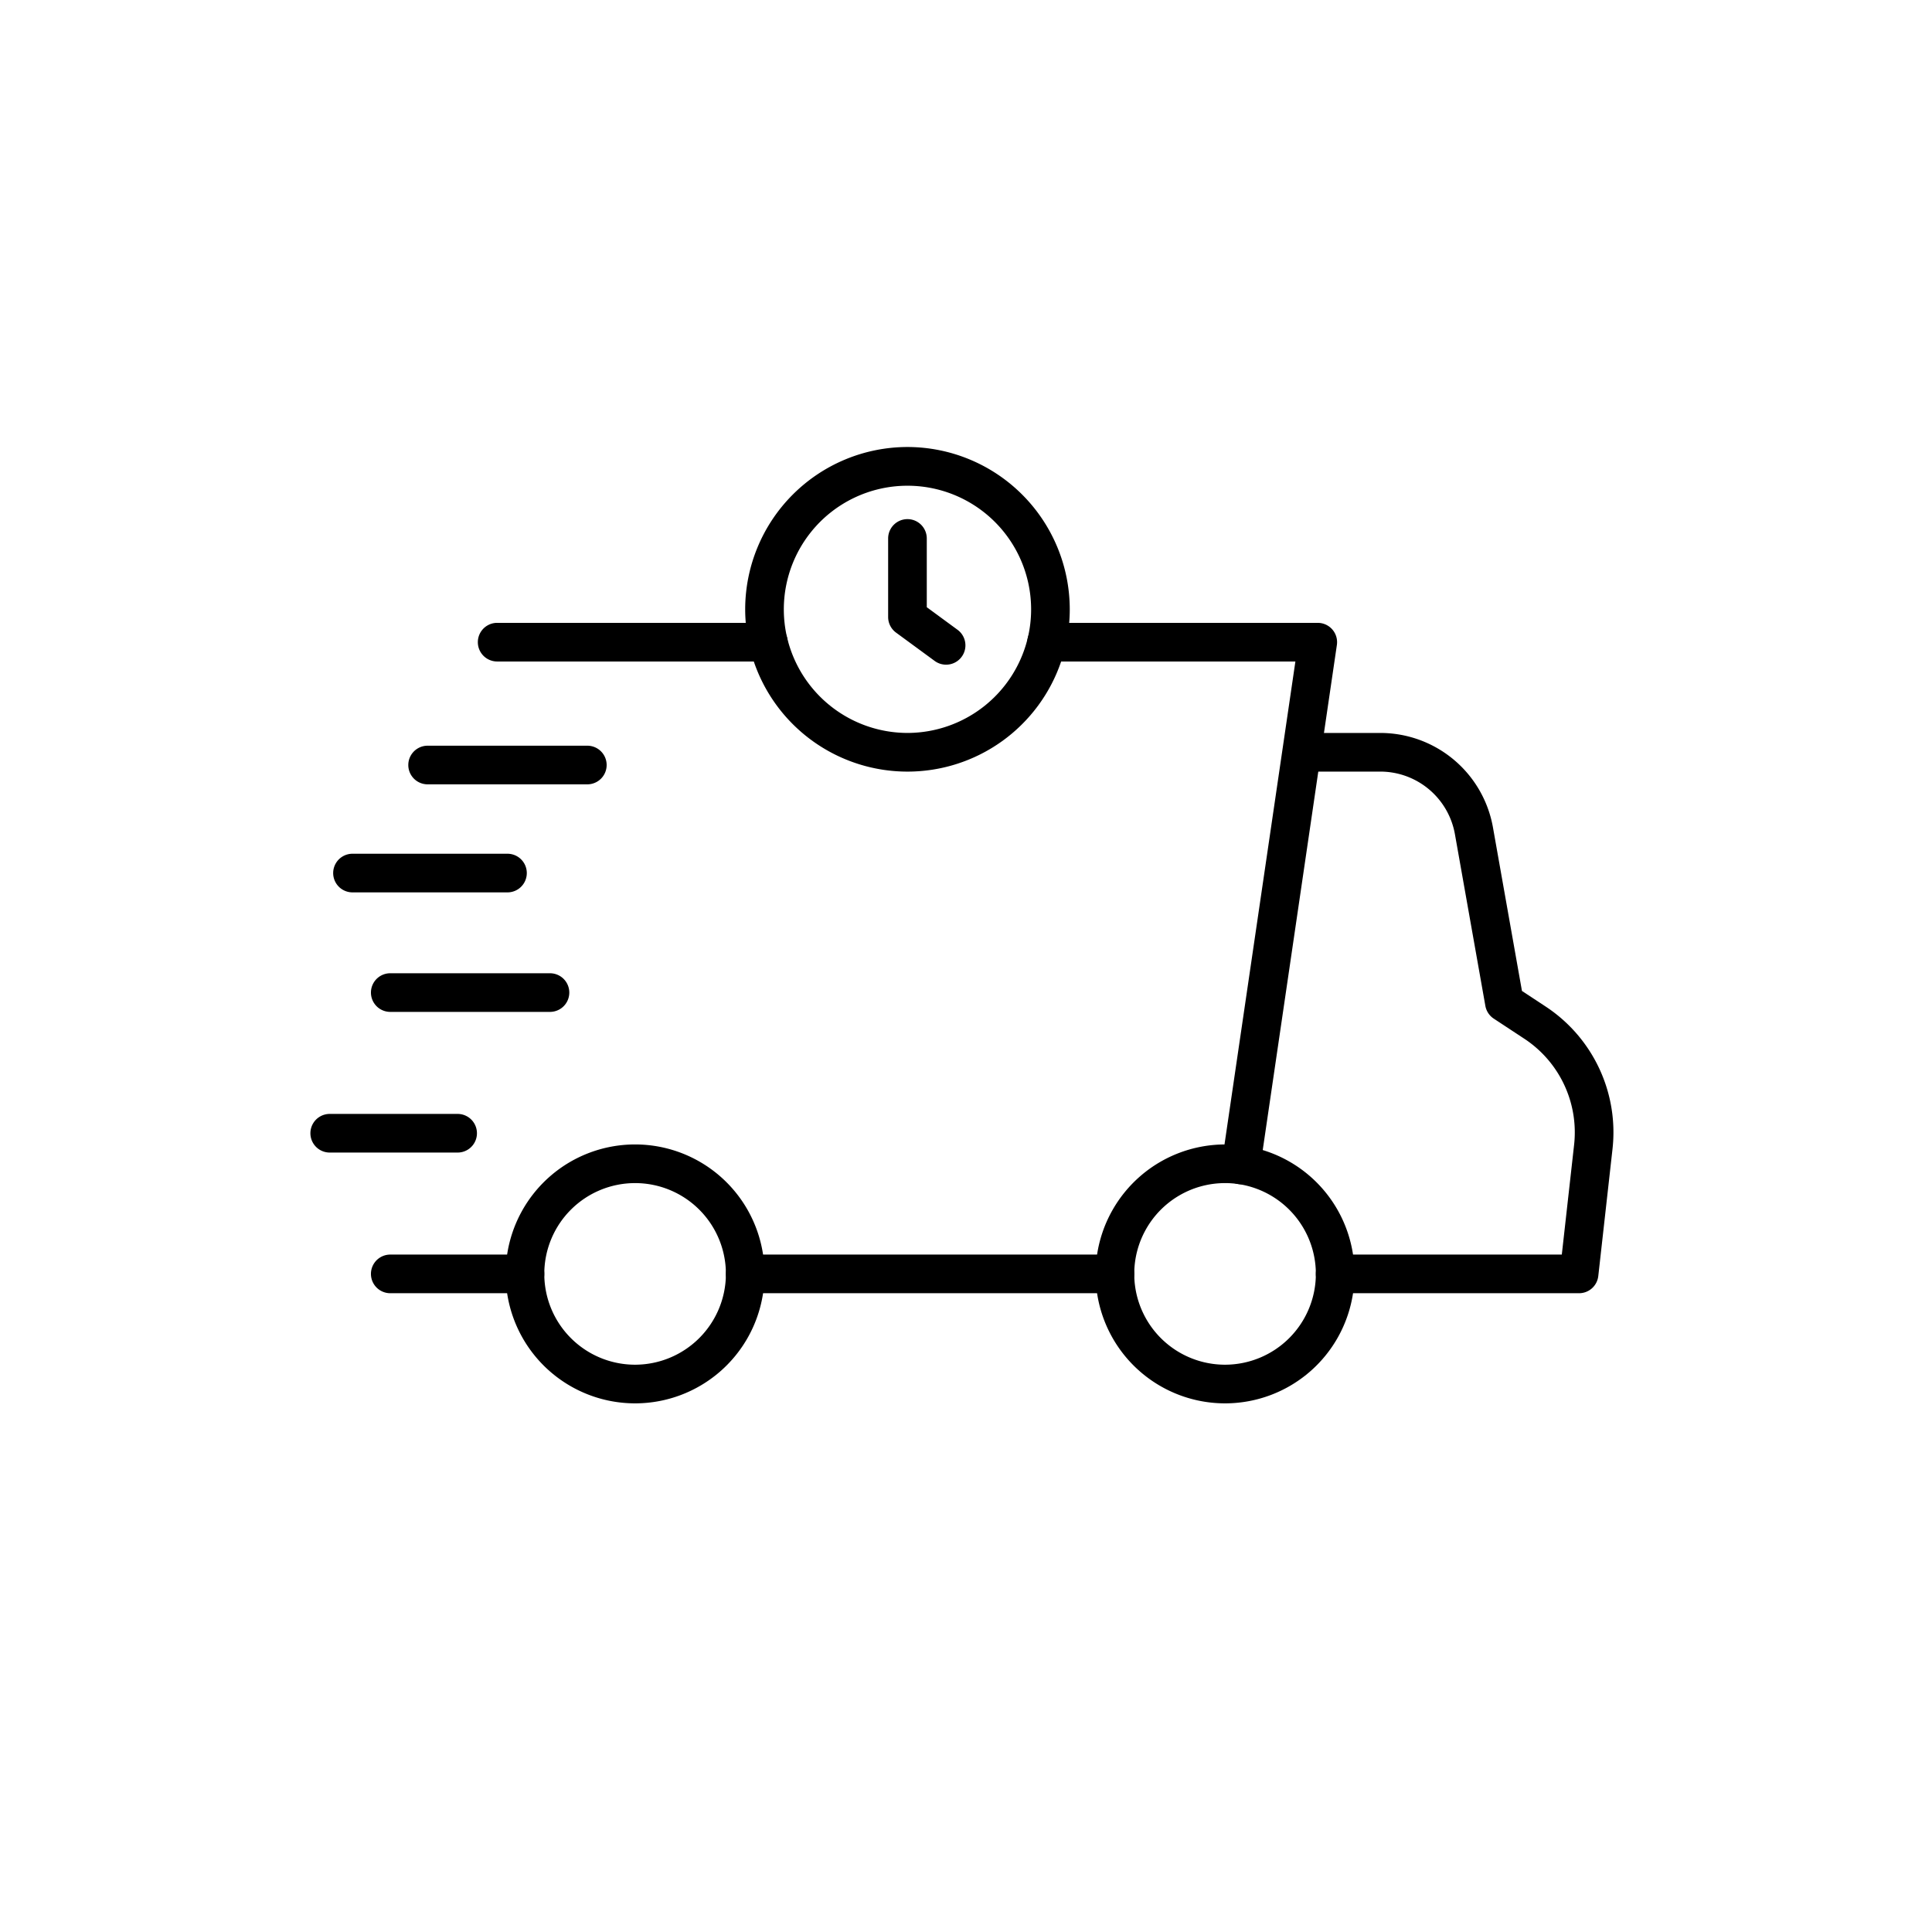 <svg xmlns="http://www.w3.org/2000/svg" width="500" height="500" viewBox="0 0 500 500">
  <title>Black_</title>
  <g>
    <path d="M408.665,334.684h-63.13a5,5,0,0,1,0-10h58.659l3.172-28.32a29.008,29.008,0,0,0-12.938-27.583l-7.841-5.16a5,5,0,0,1-2.175-3.3l-7.876-44.409a19.631,19.631,0,0,0-19.354-16.224H341.035a5,5,0,0,1,0-10h16.146a29.619,29.619,0,0,1,29.2,24.478l7.5,42.289,6.042,3.977a38.962,38.962,0,0,1,17.379,37.05l-3.669,32.764A5,5,0,0,1,408.665,334.684Z"/>
    <path d="M135.865,334.684H101a5,5,0,0,1,0-10h34.863a5,5,0,1,1,0,10Z"/>
    <path d="M321.181,306.485a5,5,0,0,1-4.953-5.728l19.019-129.563H270.865a5,5,0,0,1,0-10h70.17a5,5,0,0,1,4.947,5.727l-19.86,135.29A5,5,0,0,1,321.181,306.485Z"/>
    <path d="M198.845,171.194h-70.18a5,5,0,1,1,0-10h70.18a5,5,0,1,1,0,10Z"/>
    <path d="M288.535,334.684h-95.67a5,5,0,0,1,0-10h95.67a5,5,0,0,1,0,10Z"/>
    <path d="M152,202.987H110.668a5,5,0,0,1,0-10H152a5,5,0,0,1,0,10Z"/>
    <path d="M142.335,261.877H101a5,5,0,0,1,0-10h41.333a5,5,0,1,1,0,10Z"/>
    <path d="M131.335,230.947H91.226a5,5,0,1,1,0-10h40.109a5,5,0,0,1,0,10Z"/>
    <path d="M118.433,298.281h-33.1a5,5,0,1,1,0-10h33.1a5,5,0,1,1,0,10Z"/>
    <path d="M197.483,324.684a33.494,33.494,0,0,0-66.24,0,33.074,33.074,0,0,0,0,10,33.494,33.494,0,0,0,66.24,0,33.095,33.095,0,0,0,0-10Zm-33.12,28.5a23.5,23.5,0,1,1,23.5-23.5A23.53,23.53,0,0,1,164.363,353.184Z"/>
    <path d="M350.163,324.684a33.492,33.492,0,0,0-33.12-28.5h-.14a33.54,33.54,0,0,0-32.98,28.5,33.074,33.074,0,0,0,0,10,33.494,33.494,0,0,0,66.24,0,33.084,33.084,0,0,0,0-10Zm-33.12,28.5a23.5,23.5,0,0,1,0-47,22.489,22.489,0,0,1,3.4.25.879.879,0,0,1,.17.02,23.517,23.517,0,0,1,19.93,23.06v.34A23.527,23.527,0,0,1,317.043,353.184Z"/>
    <path d="M234.853,115.684a42.046,42.046,0,0,0-42,42q0,1.77.15,3.51a40.989,40.989,0,0,0,2.08,10,42,42,0,0,0,79.54,0,40.966,40.966,0,0,0,2.08-10q.15-1.74.15-3.51A42.046,42.046,0,0,0,234.853,115.684Zm0,74a32.063,32.063,0,0,1-31.1-24.46c-.01-.01-.01-.01-.01-.02v-.01c-.02-.1-.05-.2-.07-.29a32,32,0,1,1,62.36,0c-.02.09-.05.19-.07.29v.01c0,.01,0,.01-.01.02A32.063,32.063,0,0,1,234.853,189.684Z"/>
    <path d="M244.846,172.017a4.977,4.977,0,0,1-2.953-.968l-10-7.333a5,5,0,0,1-2.043-4.032V139.35a5,5,0,0,1,10,0v17.8l7.957,5.835a5,5,0,0,1-2.96,9.032Z"/>
  </g>
</svg>
